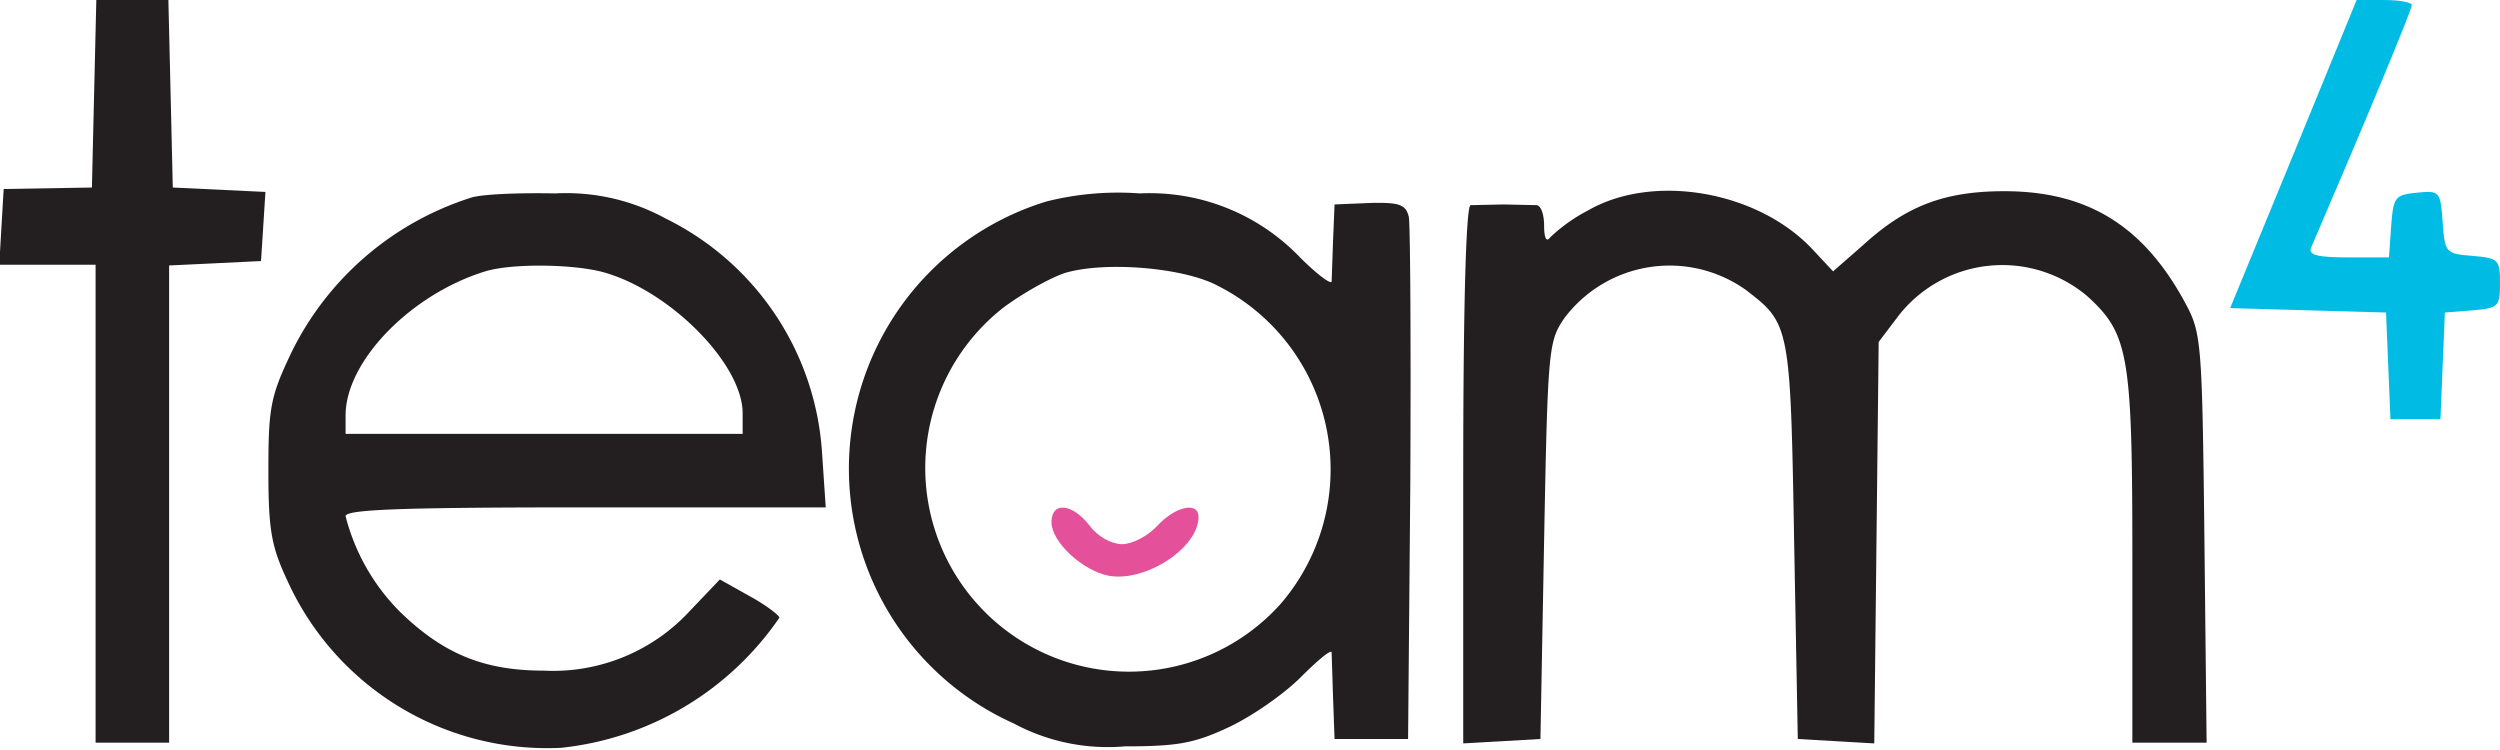 <?xml version="1.0" encoding="utf-8"?><svg version="1.0" xmlns="http://www.w3.org/2000/svg" width="453.3" height="136" viewBox="0 0 340 102"><g fill="#231F20"><path d="M12.8 12.7l-.3 12.8-6 .1-6 .1-.3 5.1-.3 5.2H13v65h10V36.1l6.3-.3 6.2-.3.3-4.7.3-4.7-6.3-.3-6.3-.3-.3-12.8L22.9 0h-9.8l-.3 12.7z"/><path fill="#00BBE3" d="M311.9 21l-8.6 20.9 10.6.3 10.6.3.3 7.2.3 7.3h6.8l.3-7.3.3-7.2 3.8-.3c3.5-.3 3.7-.5 3.7-3.7s-.2-3.4-3.7-3.7c-3.7-.3-3.8-.4-4.1-4.6-.3-4.2-.4-4.3-3.5-4-3 .3-3.2.6-3.5 4.5l-.3 4.3h-5.6c-4 0-5.4-.3-5-1.3 8-18.6 13.7-32.4 13.7-33 0-.4-1.7-.7-3.7-.7h-3.8l-8.6 21z"/><path d="M64 26.9A41 41 0 0039.6 48c-2.8 5.9-3.1 7.4-3.1 16 0 8.1.4 10.3 2.6 15a38.8 38.8 0 0037.2 22.7A41.2 41.2 0 00106 84c0-.3-1.8-1.7-4-2.9l-4.1-2.3-4 4.2a25.3 25.3 0 01-20 8.2c-8.1 0-13.6-2.3-19.4-7.9A28.3 28.3 0 0147 70.2c0-.9 7.2-1.2 32.6-1.2h32.7l-.5-7.4a38.2 38.2 0 00-21.3-31.9 28.2 28.2 0 00-15-3.4c-4.9-.1-10.1.1-11.5.6zM82 37c9.1 2.5 19 12.5 19 19.2V59H47v-2.5c0-7.4 8.9-16.5 19-19.6 3.6-1.1 11.9-1 16 .1z"/><path d="M142.3 27.4a38 38 0 00-4.4 71 27 27 0 0015.1 3.1c7.1 0 9.4-.4 14.1-2.6 3.2-1.5 7.5-4.5 9.8-6.8 2.3-2.3 4.1-3.8 4.2-3.4l.2 6.3.2 5.5h10l.3-34.5c.1-19 0-35.4-.2-36.5-.4-1.7-1.3-2-5.3-1.9l-4.8.2-.2 4.8-.2 5.7c-.1.4-2-1-4.3-3.3a28.3 28.3 0 00-21.8-8.7 40 40 0 00-12.7 1.1zm23.2 11.4a28 28 0 018.6 43.4 27.7 27.7 0 11-37.6-40.4c2.7-2 6.5-4.1 8.4-4.7 5.5-1.6 16-.7 20.6 1.7z"/><path fill="#E5509B" d="M143 71c0 2.7 4.2 6.6 7.8 7.3 5 .9 12.2-3.8 12.2-8 0-2.1-3.1-1.5-5.6 1.2-1.3 1.4-3.4 2.5-4.8 2.5s-3.3-1-4.4-2.5c-2.4-3.1-5.2-3.3-5.2-.5z"/><path d="M216 28.6a22.6 22.6 0 00-5.2 3.7c-.5.7-.8 0-.8-1.6 0-1.5-.4-2.7-1-2.8l-4.5-.1-4.5.1c-.6.1-1 13-1 36.7v36.5l5.3-.3 5.2-.3.5-27c.5-26.3.6-27.1 2.8-30.3a17.9 17.9 0 0124.6-3.8c6 4.6 6.1 4.7 6.6 34.1l.5 27 5.2.3 5.2.3.3-27.3.3-27.3 2.5-3.3a17.9 17.9 0 0125.9-2.9c5.6 5.1 6.1 8 6.1 35.4V101h10.1l-.3-27.8c-.3-26.3-.4-27.9-2.5-31.8-5.7-10.7-13.4-15.4-24.7-15.4-8.2 0-13.4 2-19.3 7.4l-4 3.5-2.9-3.1C239 26 224.9 23.5 216 28.6z"/></g></svg>